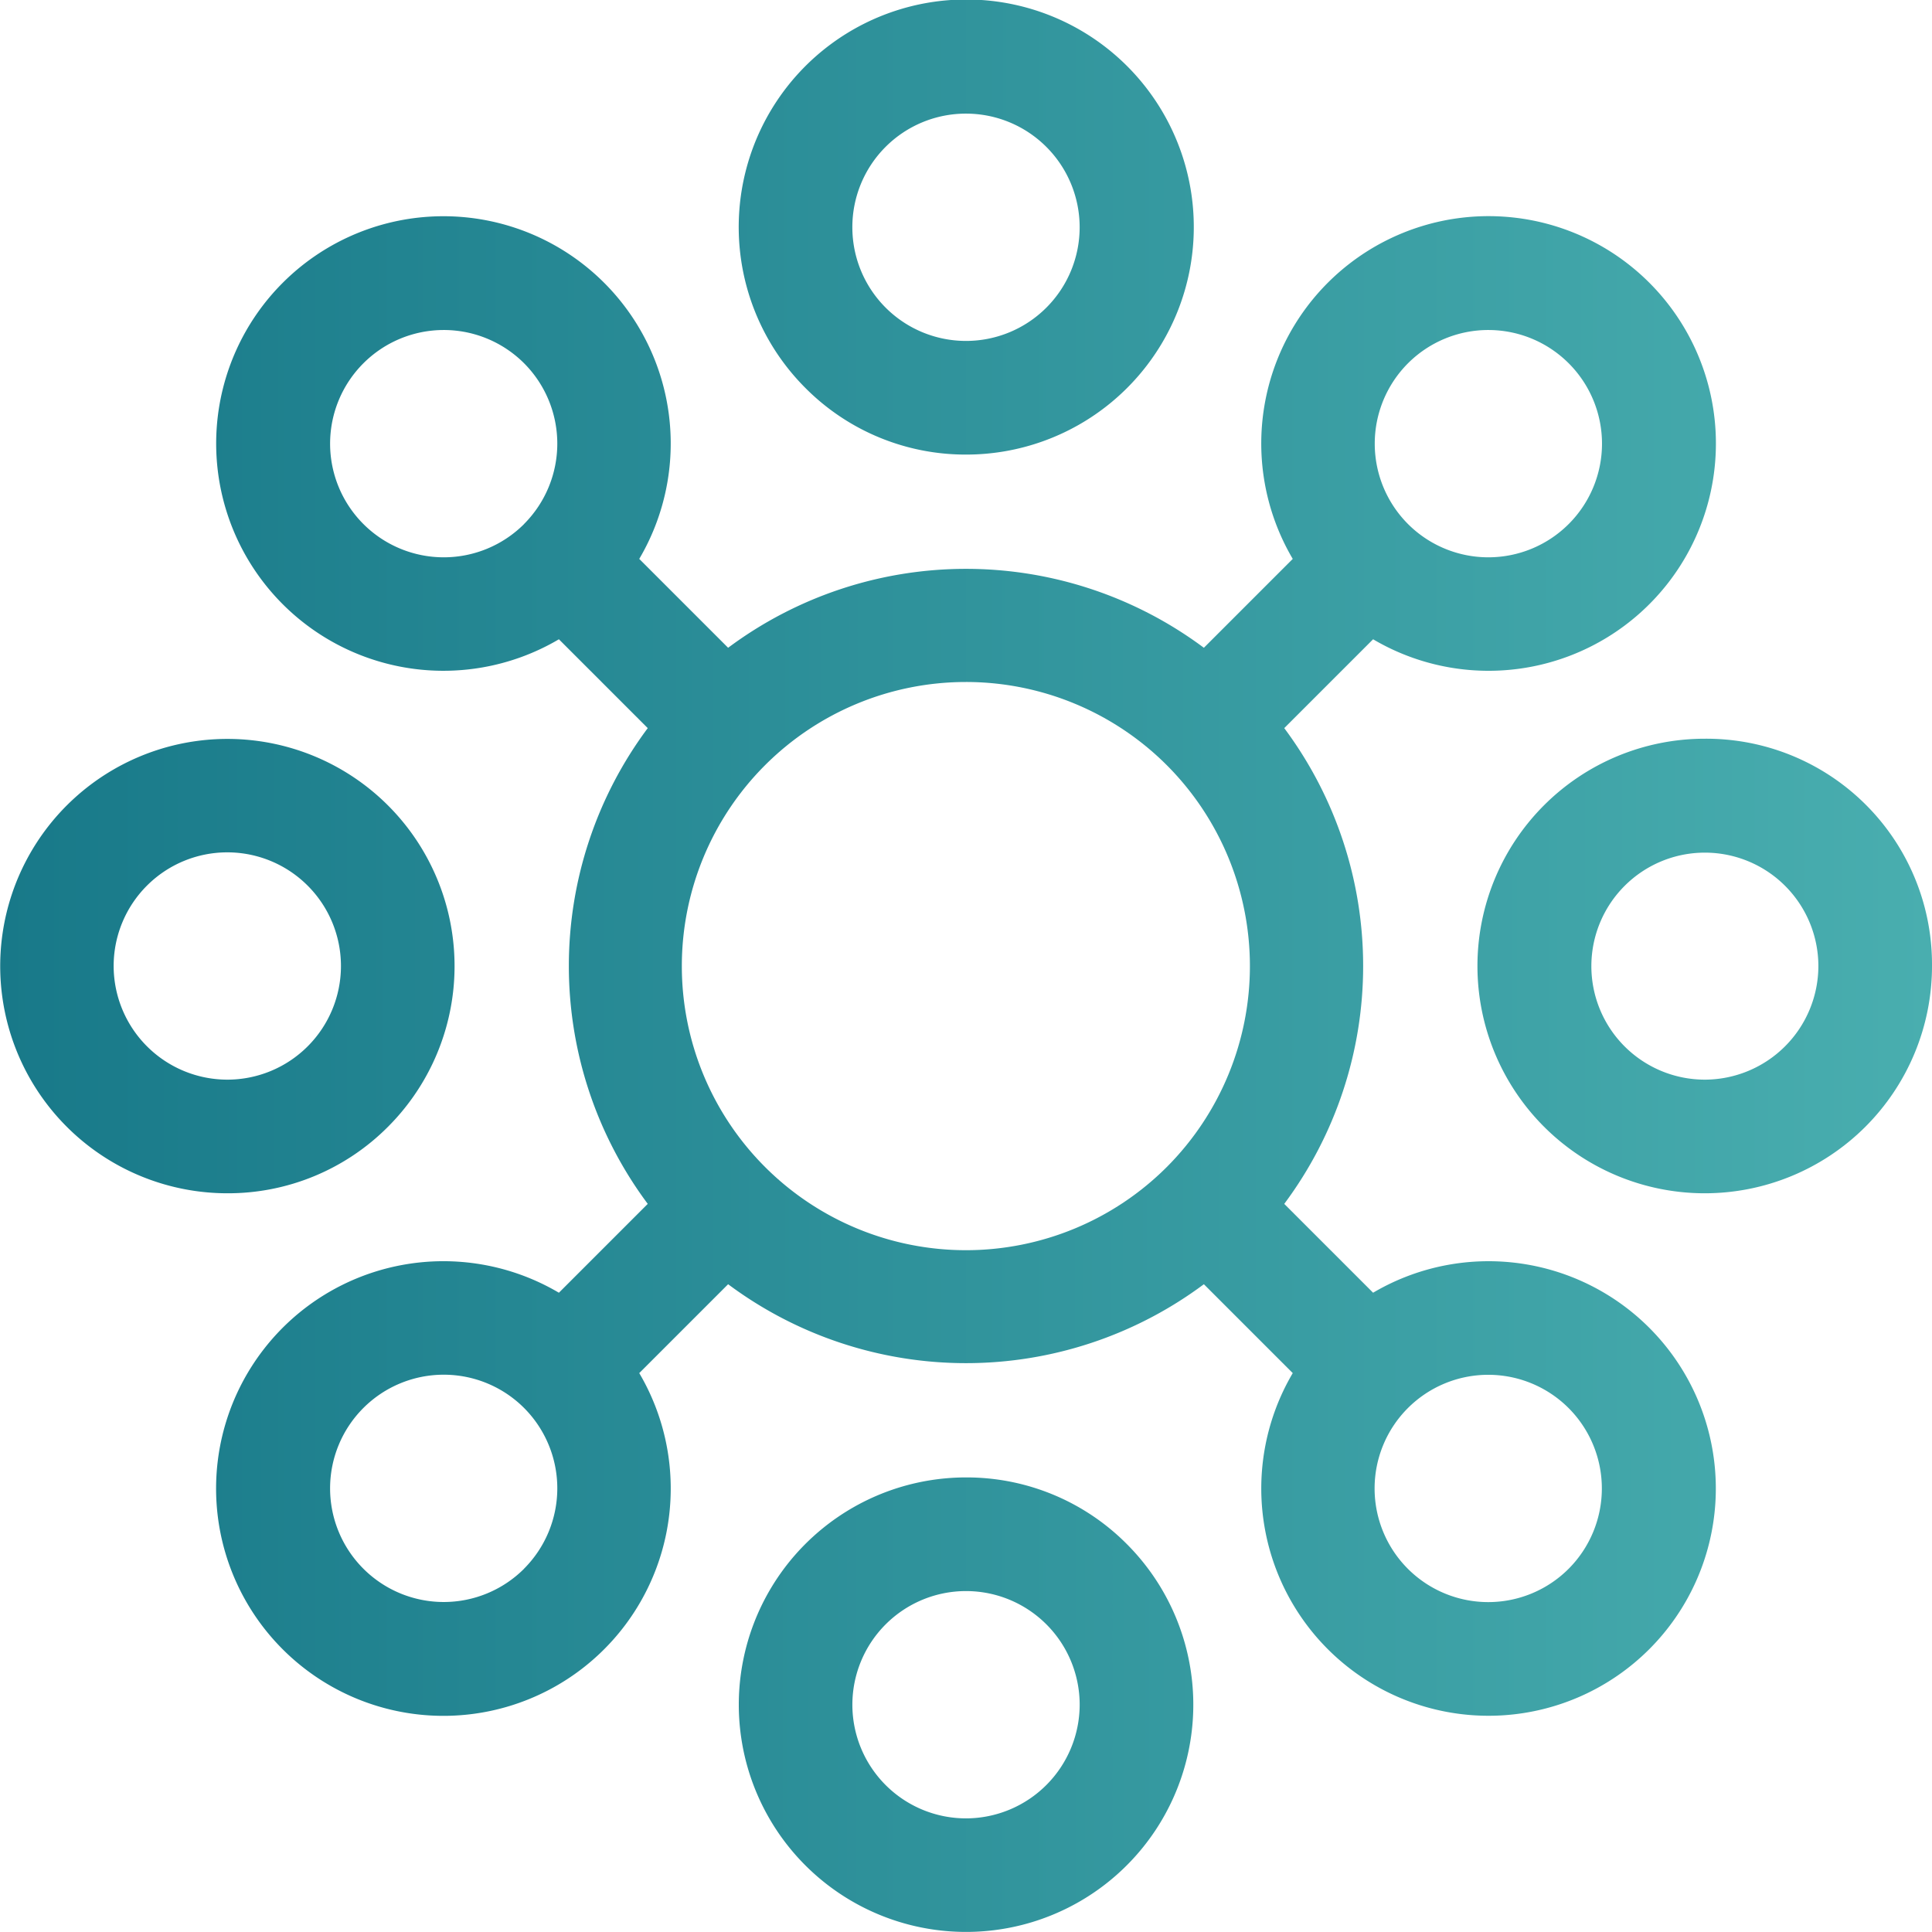 <svg xmlns="http://www.w3.org/2000/svg" xmlns:xlink="http://www.w3.org/1999/xlink" width="80" height="80" viewBox="0 0 80 80">
  <defs>
    <linearGradient id="linear-gradient" x1="-0.144" y1="0.5" x2="1.144" y2="0.5" gradientUnits="objectBoundingBox">
      <stop offset="0" stop-color="#187989"/>
      <stop offset="1" stop-color="#49aeaf"/>
    </linearGradient>
    <linearGradient id="linear-gradient-2" x1="-1.625" y1="2.125" x2="2.625" y2="2.125" xlink:href="#linear-gradient"/>
    <linearGradient id="linear-gradient-3" x1="-1.625" y1="-1.125" x2="2.625" y2="-1.125" xlink:href="#linear-gradient"/>
    <linearGradient id="linear-gradient-4" x1="0" y1="0.5" x2="4.25" y2="0.5" xlink:href="#linear-gradient"/>
    <linearGradient id="linear-gradient-5" x1="-3.25" y1="0.5" x2="1" y2="0.5" xlink:href="#linear-gradient"/>
  </defs>
  <g id="Group_981" data-name="Group 981" transform="translate(-359.185 -449.977)">
    <g id="Group_980" data-name="Group 980">
      <path id="Path_3597" data-name="Path 3597" d="M416.042,503.506l-3.679-3.679a16.482,16.482,0,0,0,0-19.7l3.679-3.679a9.413,9.413,0,1,0-3.327-3.328l-3.68,3.68a16.478,16.478,0,0,0-19.7,0l-3.68-3.68a9.411,9.411,0,1,0-3.327,3.328l3.679,3.679a16.482,16.482,0,0,0,0,19.7l-3.679,3.679a9.413,9.413,0,1,0,3.327,3.328l3.68-3.68a16.478,16.478,0,0,0,19.7,0l3.68,3.68a9.411,9.411,0,1,0,3.327-3.328Zm1.445-38.486a4.706,4.706,0,1,1,0,6.656A4.711,4.711,0,0,1,417.487,465.02Zm-36.6,6.656a4.706,4.706,0,1,1,0-6.656A4.713,4.713,0,0,1,380.884,471.676Zm0,43.258a4.706,4.706,0,1,1,0-6.655A4.711,4.711,0,0,1,380.884,514.934ZM407.5,498.3a11.764,11.764,0,1,1,0-16.638A11.777,11.777,0,0,1,407.5,498.3Zm16.638,16.638a4.706,4.706,0,1,1,0-6.655A4.711,4.711,0,0,1,424.142,514.934Z" fill="url(#linear-gradient)"/>
      <path id="Path_3598" data-name="Path 3598" d="M399.185,468.8a9.422,9.422,0,1,0-6.651-2.759A9.347,9.347,0,0,0,399.185,468.8Zm0-14.118a4.706,4.706,0,1,1-4.706,4.706A4.7,4.7,0,0,1,399.185,454.682Z" fill="url(#linear-gradient-2)"/>
      <path id="Path_3599" data-name="Path 3599" d="M399.185,511.154a9.41,9.41,0,1,0,6.656,2.756A9.346,9.346,0,0,0,399.185,511.154Zm0,14.118a4.706,4.706,0,1,1,4.707-4.706A4.714,4.714,0,0,1,399.185,525.272Z" fill="url(#linear-gradient-3)"/>
      <path id="Path_3600" data-name="Path 3600" d="M375.253,496.632a9.407,9.407,0,1,0-6.656,2.756A9.343,9.343,0,0,0,375.253,496.632Zm-11.362-6.655a4.706,4.706,0,1,1,4.706,4.706A4.712,4.712,0,0,1,363.891,489.977Z" fill="url(#linear-gradient-4)"/>
      <path id="Path_3601" data-name="Path 3601" d="M429.774,480.566a9.411,9.411,0,1,0,9.411,9.411A9.346,9.346,0,0,0,429.774,480.566Zm0,14.117a4.7,4.7,0,1,1,4.706-4.706A4.712,4.712,0,0,1,429.774,494.683Z" fill="url(#linear-gradient-5)"/>
    </g>
  </g>
</svg>
